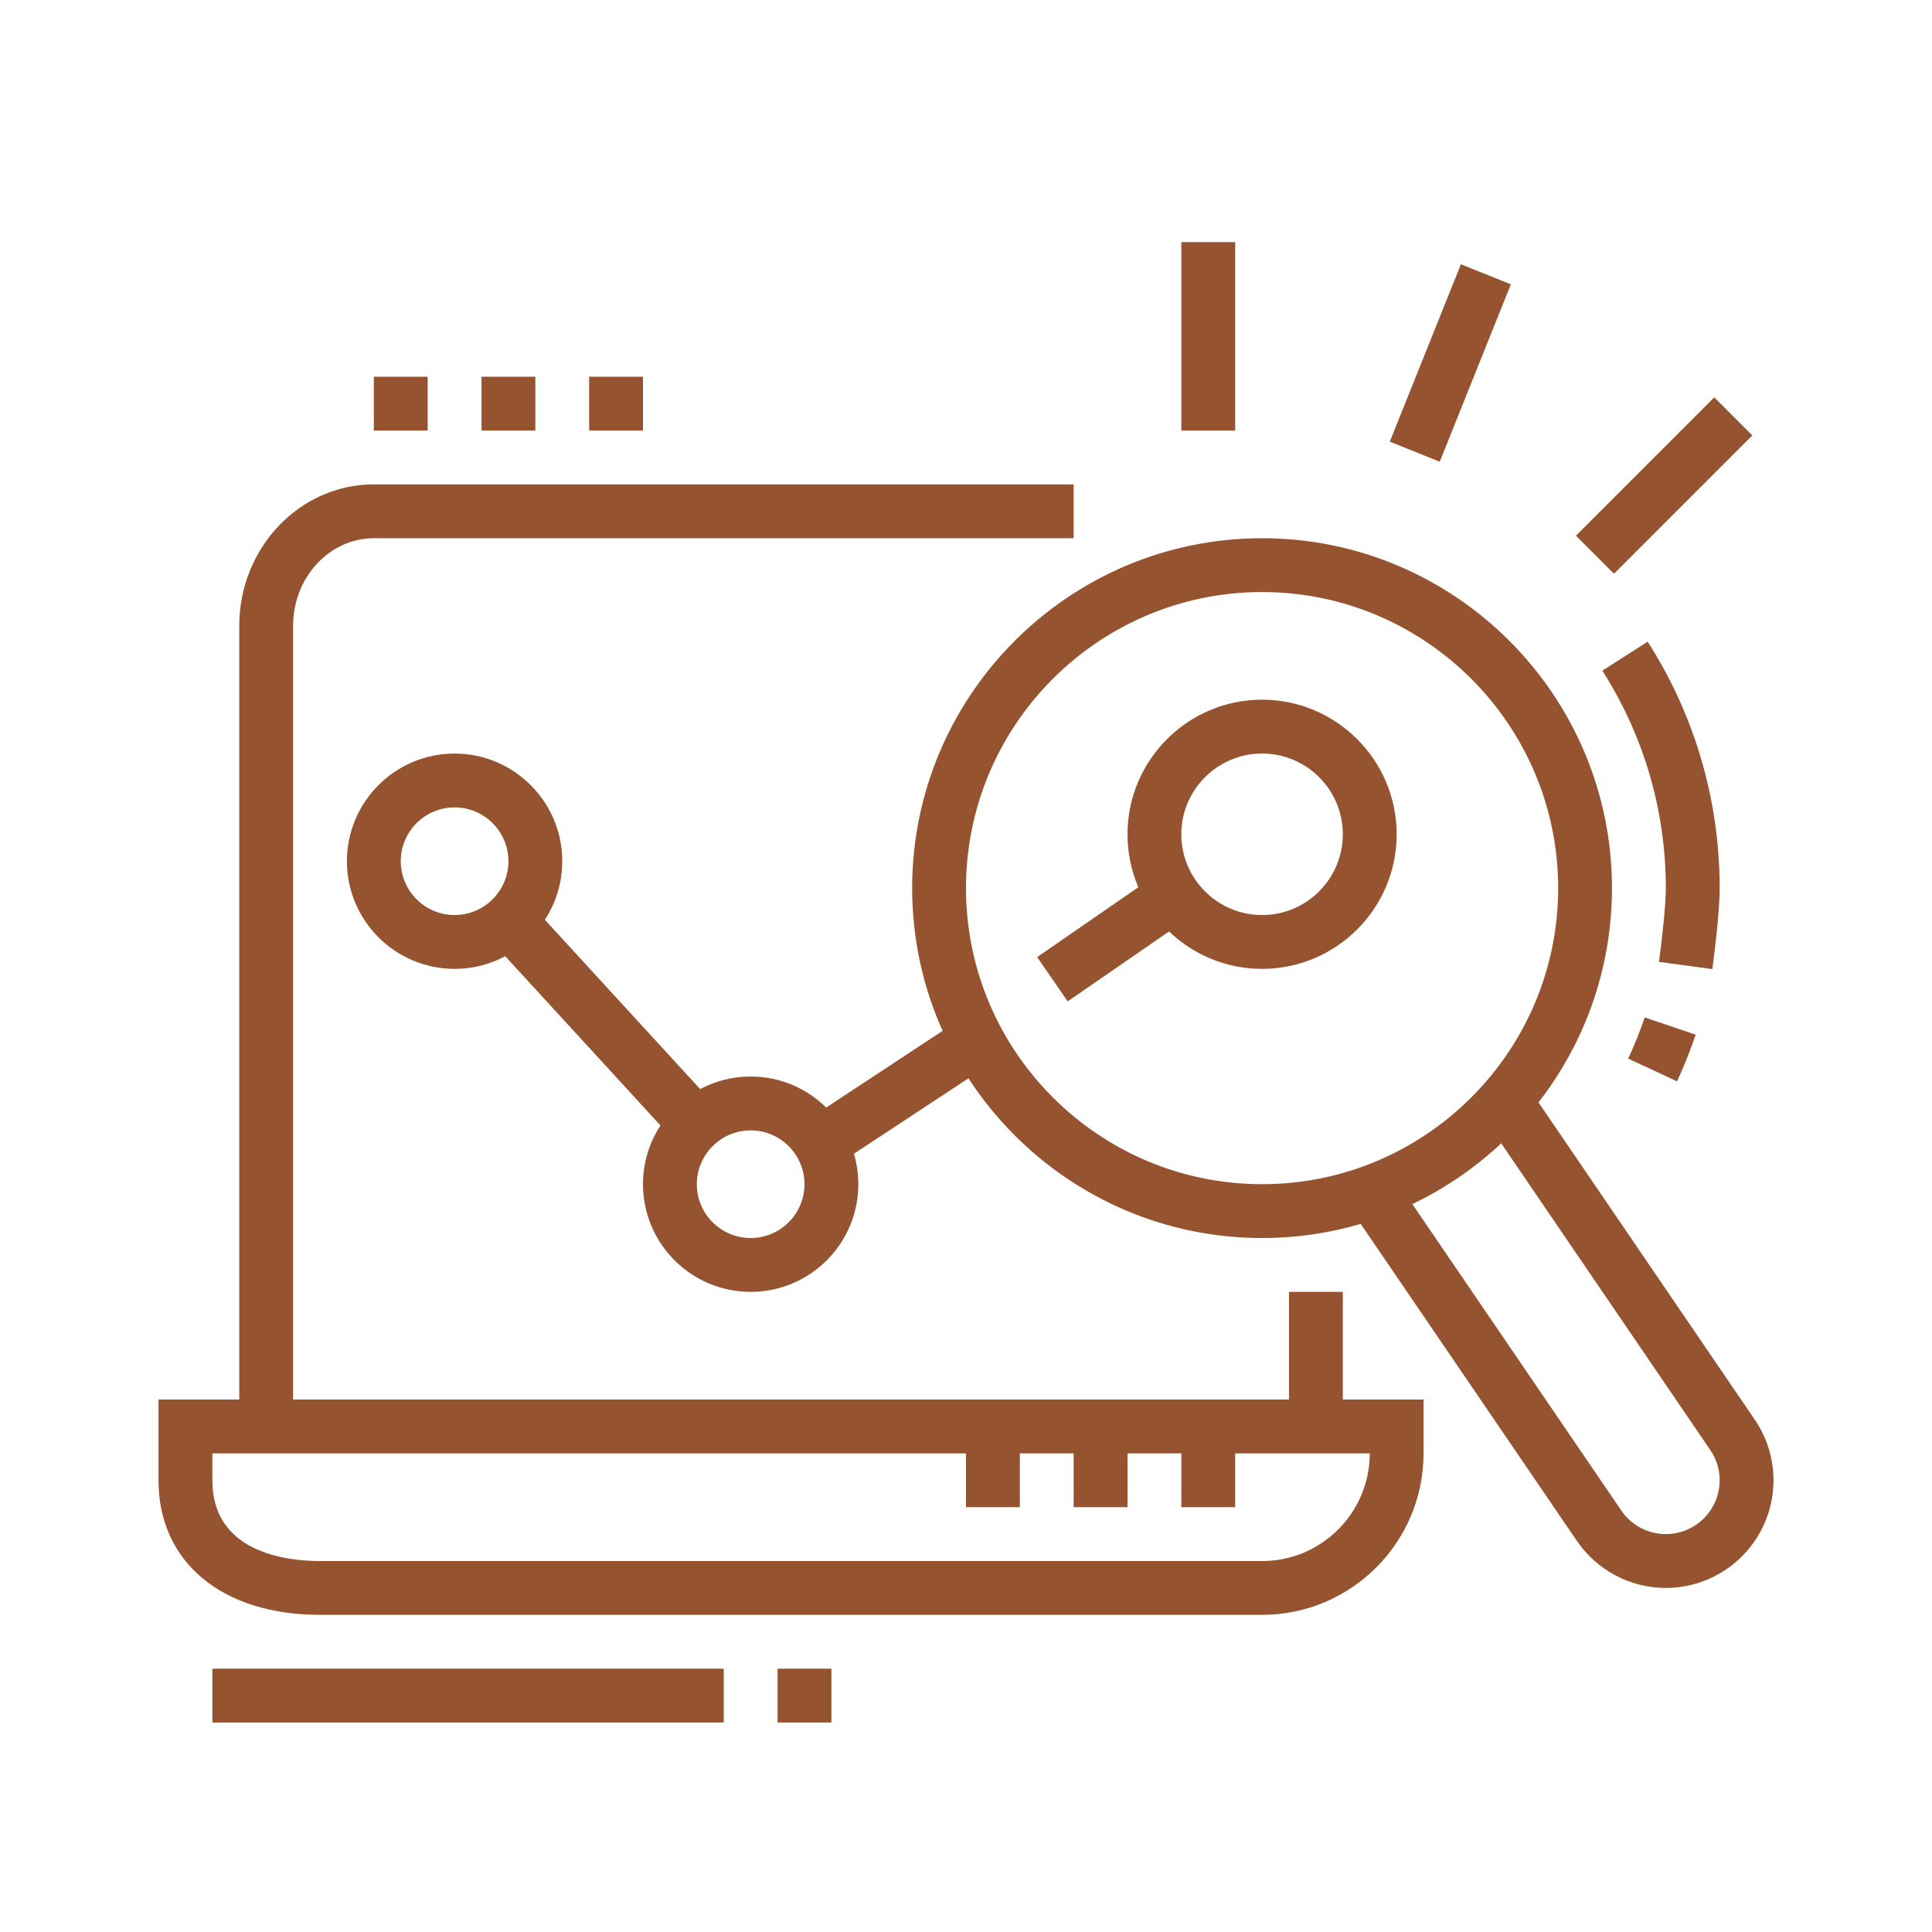 <?xml version="1.0" encoding="utf-8"?>
<!-- Generator: Adobe Illustrator 16.0.0, SVG Export Plug-In . SVG Version: 6.00 Build 0)  -->
<!DOCTYPE svg PUBLIC "-//W3C//DTD SVG 1.1//EN" "http://www.w3.org/Graphics/SVG/1.1/DTD/svg11.dtd">
<svg version="1.1" id="Calque_1" xmlns="http://www.w3.org/2000/svg" xmlns:xlink="http://www.w3.org/1999/xlink" x="0px" y="0px"
	 width="100px" height="100px" viewBox="0 0 100 100" enable-background="new 0 0 100 100" xml:space="preserve">
<g>
	<polygon fill="#96532F" points="156.298,-76.231 153.512,-76.231 153.512,-73.445 156.298,-73.445 156.298,-76.231 	"/>
	<polygon fill="#96532F" points="150.725,-76.231 147.938,-76.231 147.938,-73.445 150.725,-73.445 150.725,-76.231 	"/>
	<polygon fill="#96532F" points="145.152,-76.231 142.366,-76.231 142.366,-73.445 145.152,-73.445 145.152,-76.231 	"/>
	<rect x="159.084" y="-60.906" fill="#96532F" width="2.786" height="4.179"/>
	<path fill="#96532F" d="M128.435-14.932H97.785c-3.074,0-5.573-2.498-5.573-5.573v-55.726c0-3.073,2.499-5.573,5.573-5.573h58.513
		c3.073,0,5.572,2.5,5.572,5.573v12.539h-2.786v-12.539c0-1.536-1.252-2.786-2.786-2.786H97.785c-1.537,0-2.787,1.25-2.787,2.786
		v55.726c0,1.538,1.25,2.787,2.787,2.787h30.649V-14.932z"/>
	<rect x="131.221" y="-17.718" fill="#96532F" width="2.785" height="2.786"/>
	<rect x="93.605" y="-70.659" fill="#96532F" width="66.872" height="2.787"/>
	<path fill="#96532F" d="M127.041-48.368H100.57c-1.535,0-2.785-1.25-2.785-2.787v-8.359c0-1.536,1.25-2.787,2.785-2.787h26.471
		c1.535,0,2.786,1.25,2.786,2.787v8.359C129.827-49.618,128.576-48.368,127.041-48.368z M100.57-59.513v8.359h26.474l-0.003-8.359
		H100.57z"/>
	<rect x="134.007" y="-62.3" fill="#96532F" width="9.752" height="2.787"/>
	<rect x="134.007" y="-56.727" fill="#96532F" width="16.718" height="2.787"/>
	<path fill="#96532F" d="M120.072-35.83H100.57c-1.535,0-2.785-1.249-2.785-2.787v-4.179c0-1.535,1.25-2.786,2.785-2.786h17.322
		c0.974,0,1.889,0.52,2.39,1.352l2.221,4.253c0.482,0.8,0.495,1.848-0.005,2.734C121.996-36.358,121.09-35.83,120.072-35.83z
		 M117.853-42.87l-17.282,0.074v4.179h19.511L117.853-42.87z"/>
	<path fill="#96532F" d="M104.75-24.685h-4.18c-1.535,0-2.785-1.248-2.785-2.786v-2.786c0-1.534,1.25-2.786,2.785-2.786h4.18
		c1.535,0,2.787,1.252,2.787,2.786v2.786C107.537-25.933,106.285-24.685,104.75-24.685z M100.57-30.257v2.786h4.183l-0.003-2.786
		H100.57z"/>
	<rect x="110.323" y="-33.043" fill="#96532F" width="8.358" height="2.786"/>
	<rect x="110.323" y="-27.471" fill="#96532F" width="11.146" height="2.786"/>
	<rect x="124.255" y="-27.471" fill="#96532F" width="2.786" height="2.786"/>
	<path fill="#96532F" d="M154.44-5.18c-0.963,0-1.876-0.389-2.568-1.097l-13.276-13.24l1.968-1.973l13.287,13.251
		c0.129,0.131,0.323,0.272,0.59,0.272c0.225,0,0.385-0.09,0.48-0.166L156.007-9c0.185-0.149,0.291-0.37,0.291-0.606
		c0-0.15-0.045-0.294-0.132-0.431l-10.495-11.613l2.067-1.869l10.641,11.787c0.462,0.626,0.705,1.361,0.705,2.126
		c0,1.088-0.487,2.103-1.337,2.783l-1.086,0.865C156.035-5.455,155.246-5.18,154.44-5.18z"/>
	<path fill="#96532F" d="M139.58-19.112c-4.921,0-8.359-3.945-8.359-9.598c0-3.426,2.069-6.465,5.678-8.331l9.381-4.86
		c2.134-1.104,4.021-2.585,5.607-4.394l5.912-6.746c0.506-0.58,1.184-0.9,1.904-0.9c1.025,0,1.93,0.616,2.304,1.568l9.428,24.267
		c0.126,0.3,0.188,0.618,0.188,0.944c0,1.366-1.11,2.476-2.477,2.476h-8.669c-1.455,0-2.636,0.397-4.004,0.854
		c-0.674,0.227-1.369,0.457-2.131,0.661l-12.451,3.756C141.104-19.208,140.343-19.112,139.58-19.112z M159.603-50.87l-5.62,6.411
		c-1.816,2.073-3.979,3.766-6.422,5.031l-9.381,4.859c-1.254,0.65-4.173,2.522-4.173,5.858c0,4.14,2.188,6.812,5.573,6.812
		c0.527,0,1.053-0.065,1.559-0.196l12.445-3.755c0.745-0.198,1.385-0.414,2.004-0.623c1.465-0.49,2.98-0.999,4.89-0.999h8.215
		L159.603-50.87z"/>
	
		<rect x="136.1" y="-31.656" transform="matrix(0.312 0.95 -0.95 0.312 70.404 -157.78)" fill="#96532F" width="16.163" height="2.788"/>
	<path fill="#96532F" d="M168.827-31.713l-1.404-2.405c1.758-1.025,2.807-2.852,2.807-4.884c0-3.103-2.239-5.187-5.572-5.187
		c-0.417,0-0.827,0.046-1.225,0.133l-0.604-2.72c0.596-0.132,1.211-0.198,1.829-0.198c4.919,0,8.358,3.277,8.358,7.972
		C173.016-35.968,171.45-33.243,168.827-31.713z"/>
	
		<rect x="154.677" y="-19.89" transform="matrix(0.608 0.794 -0.794 0.608 47.91 -130.567)" fill="#96532F" width="2.786" height="6.168"/>
</g>
<g>
	<path fill="#96532F" d="M231.026,112.145H166.94c-3.841,0-6.966-3.125-6.966-6.966v-4.18h78.018v4.18
		C237.992,109.02,234.867,112.145,231.026,112.145z M162.761,103.785v1.394c0,2.305,1.875,4.18,4.18,4.18h64.086
		c2.305,0,4.18-1.875,4.18-4.18v-1.394H162.761z"/>
	<rect x="176.689" y="48.059" fill="#96532F" width="44.588" height="2.786"/>
	<path fill="#96532F" d="M166.94,102.393h-2.786V56.418c0-3.841,3.125-6.966,6.966-6.966h1.393v2.786h-1.393
		c-2.305,0-4.18,1.875-4.18,4.18V102.393z"/>
	<polygon fill="#96532F" points="180.872,114.931 178.086,114.931 178.086,117.718 180.872,117.718 180.872,114.931 	"/>
	<polygon fill="#96532F" points="175.3,114.931 172.513,114.931 172.513,117.718 175.3,117.718 175.3,114.931 	"/>
	<polygon fill="#96532F" points="169.727,114.931 166.94,114.931 166.94,117.718 169.727,117.718 169.727,114.931 	"/>
	<polygon fill="#96532F" points="217.095,42.486 214.309,42.486 214.309,45.272 217.095,45.272 217.095,42.486 	"/>
	<polygon fill="#96532F" points="211.521,42.486 208.735,42.486 208.735,45.272 211.521,45.272 211.521,42.486 	"/>
	<polygon fill="#96532F" points="205.949,42.486 203.163,42.486 203.163,45.272 205.949,45.272 205.949,42.486 	"/>
	<rect x="169.727" y="77.315" fill="#96532F" width="2.786" height="6.966"/>
	<rect x="169.727" y="87.067" fill="#96532F" width="2.786" height="2.786"/>
	<rect x="225.454" y="70.35" fill="#96532F" width="2.786" height="6.966"/>
	<rect x="225.454" y="80.102" fill="#96532F" width="2.786" height="2.786"/>
	<rect x="219.881" y="95.427" fill="#96532F" width="2.786" height="2.786"/>
	<path fill="#96532F" d="M222.667,92.641h-2.786V39.699h-41.795v45.976H175.3V39.699c0-1.535,1.25-2.786,2.786-2.786h41.795
		c1.535,0,2.786,1.251,2.786,2.786V92.641z"/>
	<rect x="175.3" y="88.461" fill="#96532F" width="2.786" height="2.786"/>
	<rect x="175.3" y="94.033" fill="#96532F" width="2.786" height="2.786"/>
	<rect x="208.735" y="53.632" fill="#96532F" width="8.359" height="2.786"/>
	<rect x="208.735" y="59.204" fill="#96532F" width="8.359" height="2.786"/>
	<rect x="180.872" y="68.956" fill="#96532F" width="36.223" height="2.786"/>
	<rect x="180.872" y="80.102" fill="#96532F" width="22.291" height="2.786"/>
	<rect x="185.052" y="74.529" fill="#96532F" width="2.786" height="2.786"/>
	<rect x="190.624" y="74.529" fill="#96532F" width="12.539" height="2.786"/>
	<rect x="197.59" y="87.067" fill="#96532F" width="19.505" height="2.786"/>
	<path fill="#96532F" d="M203.163,66.17h-19.505c-1.536,0-2.786-1.25-2.786-2.786v-6.966c0-1.536,1.25-2.786,2.786-2.786h19.505
		c1.534,0,2.786,1.25,2.786,2.786v6.966C205.949,64.92,204.697,66.17,203.163,66.17z M183.658,56.418v6.966h19.508l-0.003-6.966
		H183.658z"/>
	<path fill="#96532F" d="M214.309,82.888h-5.573c-1.536,0-2.786-1.25-2.786-2.786v-2.786c0-1.536,1.25-2.786,2.786-2.786h5.573
		c1.534,0,2.786,1.25,2.786,2.786v2.786C217.095,81.638,215.843,82.888,214.309,82.888z M208.735,77.315v2.786h5.575l-0.002-2.786
		H208.735z"/>
	<path fill="#96532F" d="M233.813,102.393h-2.786V55.024c0-2.305-1.875-4.18-4.18-4.18h-1.393v-2.786h1.393
		c3.841,0,6.966,3.125,6.966,6.966V102.393z"/>
</g>
<g>
	<rect x="66.718" y="66.867" fill="#96532F" width="2.786" height="6.965"/>
	<path fill="#96532F" d="M15.17,73.832h-2.786V32.396c0-4.038,3.125-7.325,6.966-7.325h36.222v2.787H19.35
		c-2.305,0-4.18,2.038-4.18,4.538V73.832z"/>
	<path fill="#96532F" d="M65.324,83.584H16.563c-5.077,0-8.359-2.734-8.359-6.965v-4.18h65.479v2.785
		C73.684,79.834,69.934,83.584,65.324,83.584z M10.991,75.225v1.395c0,3.773,3.896,4.18,5.573,4.18h48.761
		c3.074,0,5.573-2.498,5.573-5.574H10.991z"/>
	<rect x="55.572" y="73.832" fill="#96532F" width="2.787" height="4.18"/>
	<rect x="61.145" y="73.832" fill="#96532F" width="2.787" height="4.18"/>
	<rect x="50" y="73.832" fill="#96532F" width="2.787" height="4.18"/>
	<path fill="#96532F" d="M23.529,50.148c-3.073,0-5.573-2.498-5.573-5.572c0-3.072,2.5-5.572,5.573-5.572
		c3.074,0,5.573,2.5,5.573,5.572C29.102,47.65,26.603,50.148,23.529,50.148z M23.529,41.79c-1.536,0-2.786,1.251-2.786,2.786
		c0,1.537,1.25,2.786,2.786,2.786c1.535,0,2.787-1.249,2.787-2.786C26.316,43.041,25.064,41.79,23.529,41.79z"/>
	<path fill="#96532F" d="M38.854,66.867c-3.074,0-5.573-2.498-5.573-5.574c0-3.072,2.499-5.572,5.573-5.572
		c3.073,0,5.573,2.5,5.573,5.572C44.427,64.369,41.928,66.867,38.854,66.867z M38.854,58.508c-1.536,0-2.787,1.252-2.787,2.785
		c0,1.539,1.25,2.787,2.787,2.787c1.535,0,2.786-1.248,2.786-2.787C41.641,59.76,40.389,58.508,38.854,58.508z"/>
	<path fill="#96532F" d="M65.324,50.148c-3.84,0-6.965-3.123-6.965-6.966c0-3.839,3.125-6.966,6.965-6.966
		c3.842,0,6.967,3.127,6.967,6.966C72.291,47.025,69.166,50.148,65.324,50.148z M65.324,39.003c-2.305,0-4.18,1.874-4.18,4.179
		s1.875,4.18,4.18,4.18s4.18-1.875,4.18-4.18S67.629,39.003,65.324,39.003z"/>
	<path fill="#96532F" d="M65.324,64.08c-9.986,0-18.111-8.125-18.111-18.111c0-9.986,8.125-18.111,18.111-18.111
		s18.111,8.125,18.111,18.111C83.436,55.955,75.311,64.08,65.324,64.08z M65.324,30.644C56.873,30.644,50,37.52,50,45.969
		c0,8.451,6.874,15.324,15.325,15.324s15.325-6.873,15.325-15.324C80.649,37.52,73.775,30.644,65.324,30.644z"/>
	<path fill="#96532F" d="M86.802,55.969l-2.528-1.176c0.327-0.697,0.613-1.414,0.855-2.131l2.639,0.893
		C87.493,54.365,87.168,55.18,86.802,55.969z"/>
	<path fill="#96532F" d="M88.631,50.16l-2.762-0.373c0.162-1.208,0.354-2.934,0.354-3.817c0-4.006-1.138-7.899-3.287-11.255
		l2.346-1.502c2.439,3.804,3.728,8.218,3.728,12.757C89.009,47.253,88.719,49.5,88.631,50.16z"/>
	
		<rect x="24.032" y="51.544" transform="matrix(0.676 0.737 -0.737 0.676 49.137 -5.828)" fill="#96532F" width="14.323" height="2.787"/>
	
		<rect x="45.116" y="51.648" transform="matrix(0.55 0.835 -0.835 0.55 68.144 -13.408)" fill="#96532F" width="2.787" height="9.722"/>
	
		<rect x="56.203" y="44.7" transform="matrix(0.568 0.823 -0.823 0.568 64.829 -26.442)" fill="#96532F" width="2.786" height="7.634"/>
	<polygon fill="#96532F" points="22.136,19.499 19.35,19.499 19.35,22.285 22.136,22.285 22.136,19.499 	"/>
	<polygon fill="#96532F" points="27.709,19.499 24.923,19.499 24.923,22.285 27.709,22.285 27.709,19.499 	"/>
	<polygon fill="#96532F" points="33.282,19.499 30.495,19.499 30.495,22.285 33.282,22.285 33.282,19.499 	"/>
	<rect x="61.145" y="12.533" fill="#96532F" width="2.787" height="9.752"/>
	
		<rect x="84.767" y="20.069" transform="matrix(0.707 0.707 -0.707 0.707 42.989 -53.552)" fill="#96532F" width="2.786" height="10.129"/>
	
		<rect x="73.696" y="13.841" transform="matrix(0.928 0.372 -0.372 0.928 12.375 -26.58)" fill="#96532F" width="2.786" height="9.894"/>
	<path fill="#96532F" d="M86.223,82.191c-1.844,0-3.564-0.912-4.605-2.436L69.839,62.482l2.302-1.57l11.778,17.273
		c0.521,0.766,1.382,1.219,2.304,1.219c1.534,0,2.786-1.248,2.786-2.785c0-0.561-0.167-1.104-0.483-1.564L76.75,57.781l2.303-1.57
		l11.775,17.273c0.633,0.928,0.967,2.014,0.967,3.135C91.795,79.693,89.295,82.191,86.223,82.191z"/>
	<rect x="10.991" y="86.371" fill="#96532F" width="26.47" height="2.785"/>
	<rect x="40.248" y="86.371" fill="#96532F" width="2.786" height="2.785"/>
</g>
<g>
	<polygon fill="#96532F" points="-137.299,-52.18 -144.701,-59.58 -137.299,-66.98 -135.329,-65.01 -140.761,-59.58 
		-135.329,-54.15 	"/>
	
		<rect x="-128.694" y="-74.524" transform="matrix(0.915 0.404 -0.404 0.915 -34.947 46.385)" fill="#96532F" width="2.787" height="29.942"/>
	<polygon fill="#96532F" points="-117.511,-52.18 -119.479,-54.15 -114.051,-59.58 -119.479,-65.01 -117.511,-66.98 -110.11,-59.58 
			"/>
	<path fill="#96532F" d="M-97.333-27.836h-64.085c-2.305,0-4.18-1.875-4.18-4.18v-48.761c0-2.305,1.875-4.18,4.18-4.18h64.085
		c2.305,0,4.18,1.875,4.18,4.18v48.761C-93.153-29.711-95.028-27.836-97.333-27.836z M-161.418-82.17
		c-0.77,0-1.394,0.625-1.394,1.394v48.761c0,0.768,0.624,1.393,1.394,1.393h64.085c0.77,0,1.394-0.625,1.394-1.393v-48.761
		c0-0.769-0.624-1.394-1.394-1.394H-161.418z"/>
	<rect x="-164.205" y="-38.982" fill="#96532F" width="69.659" height="2.787"/>
	<rect x="-146.094" y="-19.478" fill="#96532F" width="33.437" height="2.786"/>
	
		<rect x="-140.531" y="-29.649" transform="matrix(0.93 0.367 -0.367 0.93 -18.427 49.473)" fill="#96532F" width="2.785" height="11.984"/>
	
		<rect x="-125.604" y="-25.049" transform="matrix(0.367 0.93 -0.93 0.367 -97.677 96.283)" fill="#96532F" width="11.984" height="2.784"/>
	<polygon fill="#96532F" points="-95.939,-13.904 -98.726,-13.904 -98.726,-11.119 -95.939,-11.119 -95.939,-13.904 	"/>
	<polygon fill="#96532F" points="-95.939,-19.478 -98.726,-19.478 -98.726,-16.691 -95.939,-16.691 -95.939,-19.478 	"/>
	<polygon fill="#96532F" points="-95.939,-25.051 -98.726,-25.051 -98.726,-22.264 -95.939,-22.264 -95.939,-25.051 	"/>
	<polygon fill="#96532F" points="-168.384,-55.7 -171.171,-55.7 -171.171,-52.914 -168.384,-52.914 -168.384,-55.7 	"/>
	<polygon fill="#96532F" points="-168.384,-61.272 -171.171,-61.272 -171.171,-58.486 -168.384,-58.486 -168.384,-61.272 	"/>
	<polygon fill="#96532F" points="-168.384,-66.845 -171.171,-66.845 -171.171,-64.059 -168.384,-64.059 -168.384,-66.845 	"/>
	<polygon fill="#96532F" points="-168.384,-29.229 -171.171,-29.229 -171.171,-26.443 -168.384,-26.443 -168.384,-29.229 	"/>
	<polygon fill="#96532F" points="-168.384,-34.803 -171.171,-34.803 -171.171,-32.016 -168.384,-32.016 -168.384,-34.803 	"/>
	<polygon fill="#96532F" points="-155.846,-19.478 -158.632,-19.478 -158.632,-16.691 -155.846,-16.691 -155.846,-19.478 	"/>
	<polygon fill="#96532F" points="-155.846,-25.051 -158.632,-25.051 -158.632,-22.264 -155.846,-22.264 -155.846,-25.051 	"/>
	<polygon fill="#96532F" points="-87.581,-68.239 -90.366,-68.239 -90.366,-65.452 -87.581,-65.452 -87.581,-68.239 	"/>
	<polygon fill="#96532F" points="-87.581,-73.811 -90.366,-73.811 -90.366,-71.025 -87.581,-71.025 -87.581,-73.811 	"/>
	<polygon fill="#96532F" points="-87.581,-79.384 -90.366,-79.384 -90.366,-76.598 -87.581,-76.598 -87.581,-79.384 	"/>
	<polygon fill="#96532F" points="-121.017,-90.529 -123.804,-90.529 -123.804,-87.743 -121.017,-87.743 -121.017,-90.529 	"/>
	<polygon fill="#96532F" points="-126.589,-90.529 -129.375,-90.529 -129.375,-87.743 -126.589,-87.743 -126.589,-90.529 	"/>
	<polygon fill="#96532F" points="-132.162,-90.529 -134.948,-90.529 -134.948,-87.743 -132.162,-87.743 -132.162,-90.529 	"/>
	<polygon fill="#96532F" points="-87.581,-40.375 -90.366,-40.375 -90.366,-37.589 -87.581,-37.589 -87.581,-40.375 	"/>
	<polygon fill="#96532F" points="-87.581,-45.947 -90.366,-45.947 -90.366,-43.162 -87.581,-43.162 -87.581,-45.947 	"/>
	<rect x="-162.812" y="-13.904" fill="#96532F" width="58.514" height="2.785"/>
</g>
</svg>

